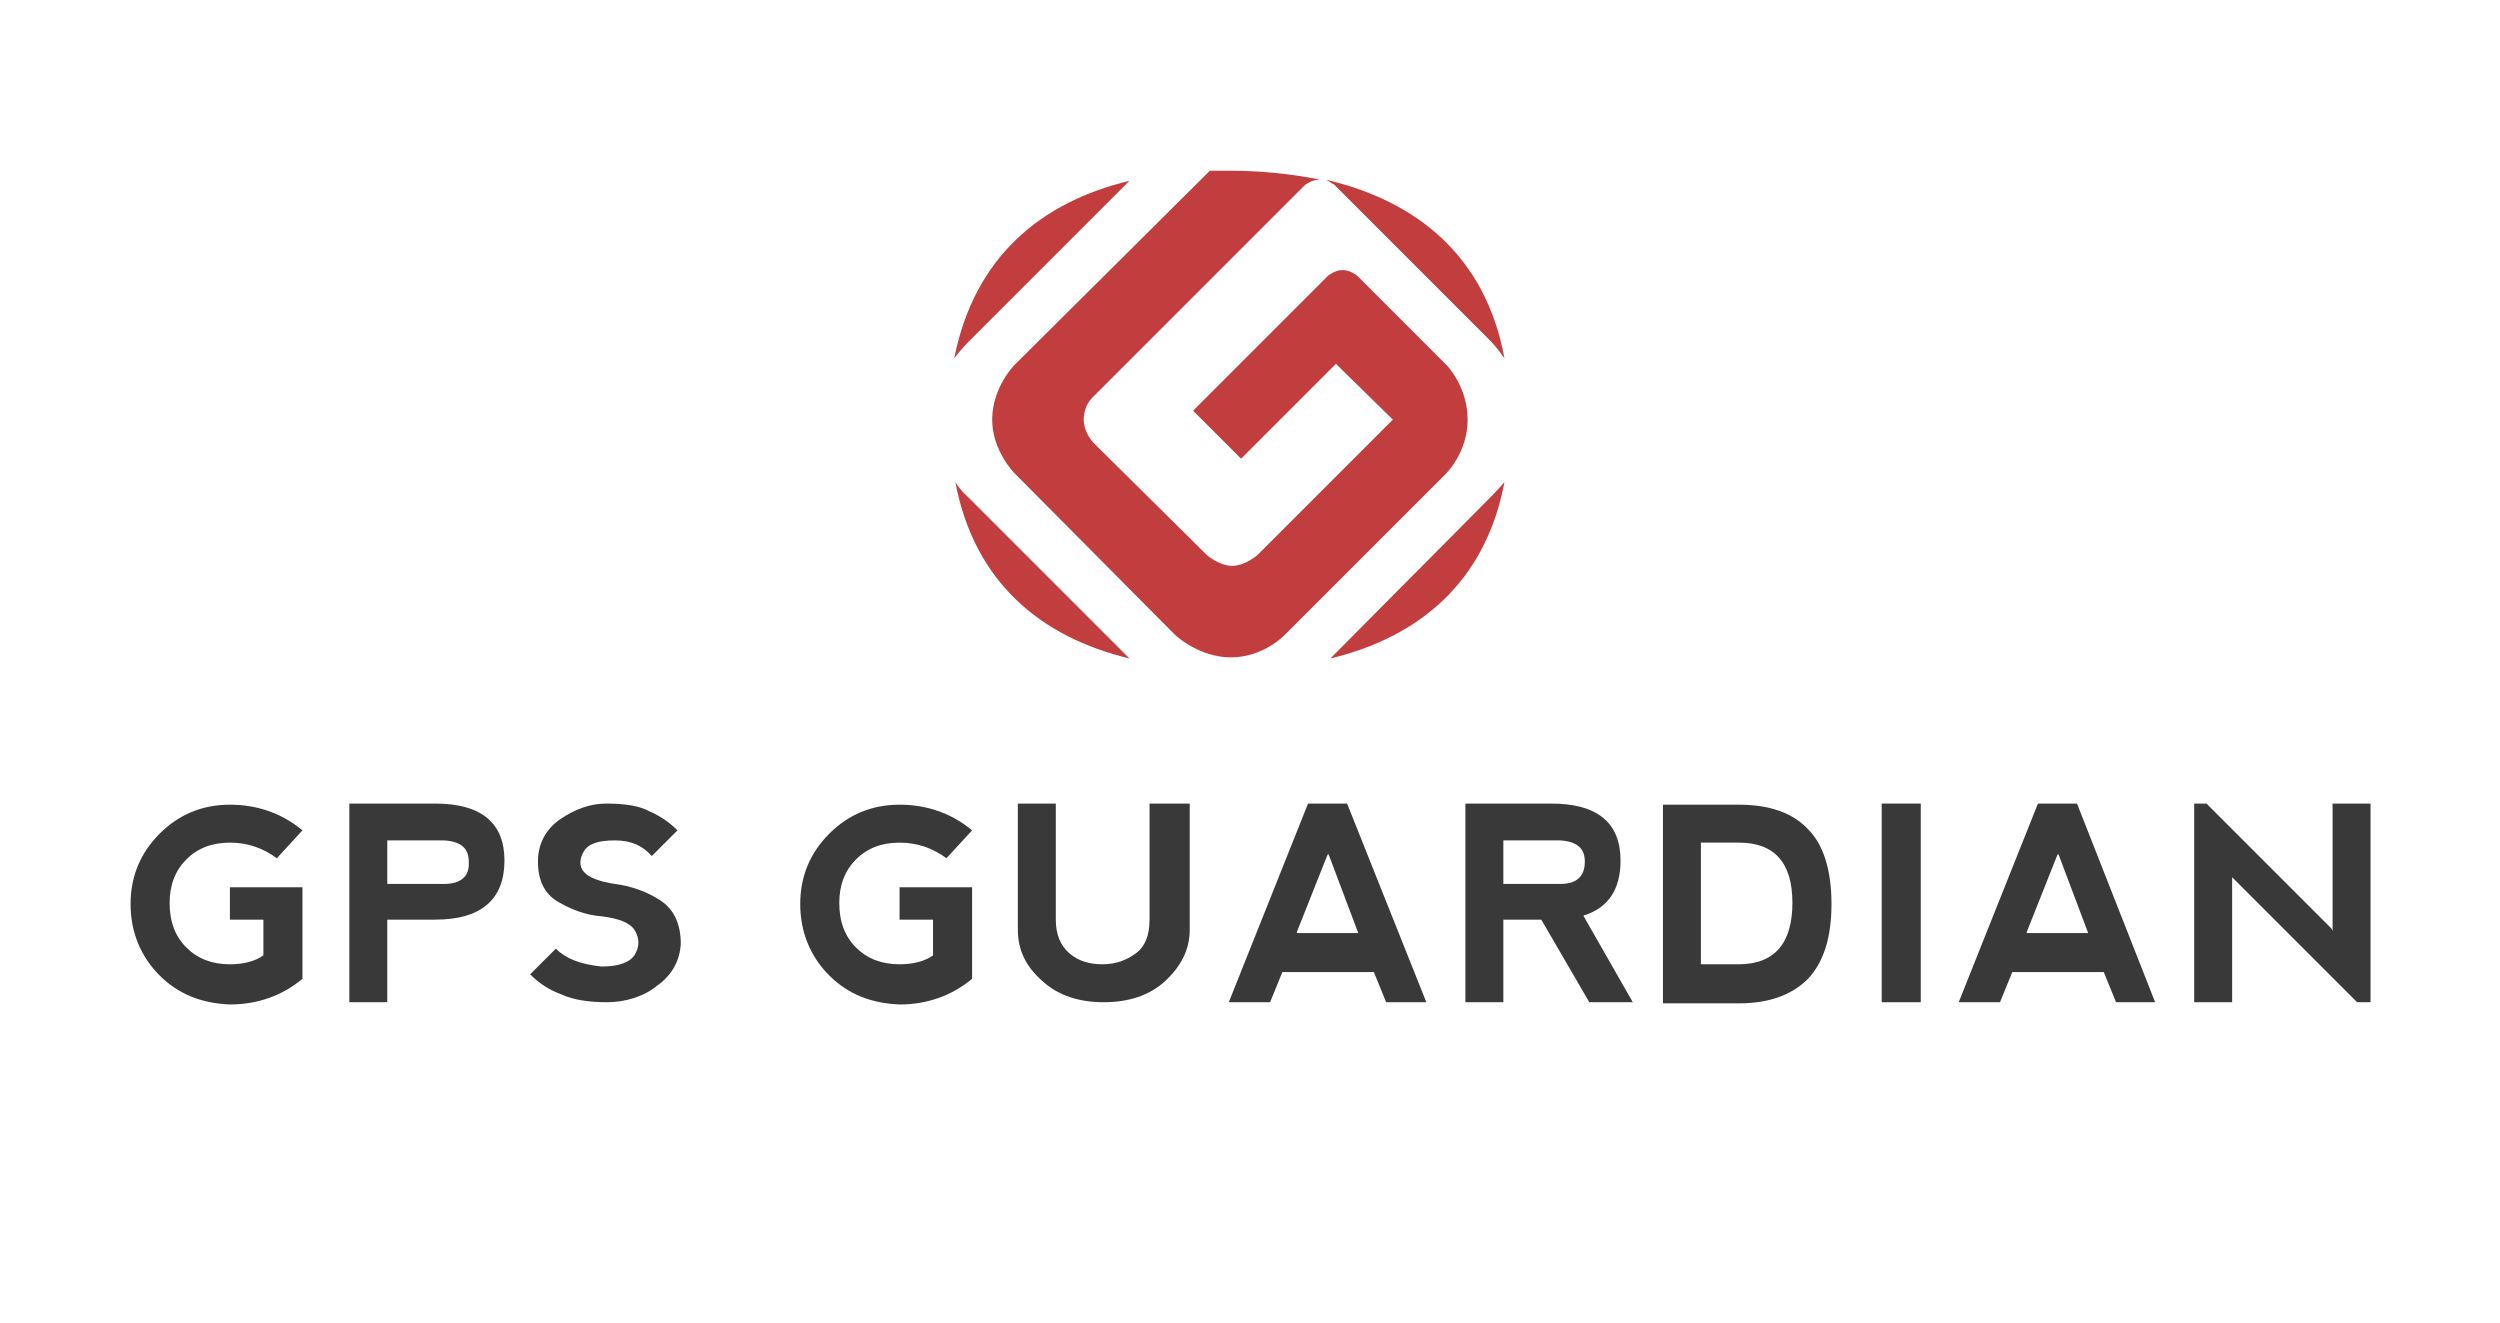 <?xml version="1.0" encoding="utf-8"?>
<!-- Generator: Adobe Illustrator 27.2.0, SVG Export Plug-In . SVG Version: 6.00 Build 0)  -->
<svg version="1.1" id="Layer_1" xmlns="http://www.w3.org/2000/svg" xmlns:xlink="http://www.w3.org/1999/xlink" x="0px" y="0px"
	 viewBox="0 0 224 118.5" style="enable-background:new 0 0 224 118.5;" xml:space="preserve">
<style type="text/css">
	.st0{fill:#383938;}
	.st1{fill:#C13D3E;}
</style>
<g>
	<path class="st0" d="M20.5,82.4h3l0.1,0v3.2l0,0c-0.7,0.5-1.7,0.8-3,0.8c-1.6,0-2.9-0.5-3.9-1.5s-1.5-2.3-1.5-4
		c0-1.6,0.5-2.9,1.5-3.9s2.3-1.5,3.9-1.5c1.6,0,3,0.5,4.2,1.4l2.3-2.5c-1.8-1.5-4-2.3-6.5-2.3s-4.6,0.9-6.3,2.6s-2.6,3.8-2.6,6.3
		c0,2.5,0.9,4.7,2.6,6.4c1.7,1.7,3.8,2.5,6.3,2.6c2.5,0,4.7-0.8,6.5-2.3v-8.2h-6.5V82.4L20.5,82.4L20.5,82.4z"/>
	<path class="st0" d="M39,72h-7.7v17.8h3.4v-7.4h4.3c4.1,0,6.2-1.8,6.2-5.3C45.2,73.8,43.2,72,39,72z M39.8,79.2h-5.1v-3.9h5.1
		c1.5,0.1,2.2,0.7,2.2,1.9C42.1,78.5,41.3,79.2,39.8,79.2z"/>
	<path class="st0" d="M61,84.6c0-1.8-0.6-3.1-1.8-3.9c-1.2-0.8-2.6-1.3-4.1-1.5c-1.4-0.2-2.4-0.6-2.8-1.1c-0.4-0.5-0.4-1.1,0-1.8
		c0.4-0.7,1.3-1,2.8-1s2.5,0.5,3.3,1.4l2.3-2.3c-0.8-0.8-1.6-1.3-2.5-1.7C57.3,72.2,56,72,54.3,72c-1.4,0-2.8,0.5-4.1,1.4
		c-1.3,0.9-2,2.2-2,3.8c0,1.7,0.6,2.9,1.8,3.6c1.2,0.7,2.5,1.2,3.9,1.3c1.6,0.2,2.6,0.6,3,1.3c0.4,0.7,0.4,1.4,0,2.1
		c-0.4,0.7-1.4,1.1-3,1.1c-1.9-0.2-3.2-0.7-4.1-1.6l-2.3,2.3c0.8,0.8,1.7,1.4,2.8,1.8c1.1,0.5,2.5,0.7,4.1,0.7s3.3-0.5,4.5-1.5
		C60.3,87.3,60.9,86,61,84.6L61,84.6z"/>
	<path class="st0" d="M80.5,82.4h3l0.1,0v3.2l0,0c-0.7,0.5-1.7,0.8-3,0.8c-1.6,0-2.9-0.5-3.9-1.5c-1-1-1.5-2.3-1.5-4
		c0-1.6,0.5-2.9,1.5-3.9s2.3-1.5,3.9-1.5c1.6,0,3,0.5,4.2,1.4l2.3-2.5c-1.8-1.5-4-2.3-6.5-2.3s-4.6,0.9-6.3,2.6
		c-1.7,1.7-2.6,3.8-2.6,6.3c0,2.5,0.9,4.7,2.6,6.4c1.7,1.7,3.8,2.5,6.3,2.6c2.5,0,4.7-0.8,6.5-2.3v-8.2h-6.5V82.4L80.5,82.4
		L80.5,82.4z"/>
	<path class="st0" d="M103,82.4c0,1.4-0.4,2.4-1.2,3c-0.8,0.6-1.8,1-3,1s-2.2-0.3-3-1c-0.8-0.7-1.2-1.7-1.2-3V72h-3.4v11.3
		c0,1.8,0.7,3.3,2.2,4.6c1.4,1.3,3.3,1.9,5.5,1.9s4.1-0.6,5.5-1.9s2.2-2.8,2.2-4.6V72H103V82.4C103,82.4,103,82.4,103,82.4z"/>
	<path class="st0" d="M127.8,89.8L120.7,72h-3.5l-7.1,17.8h3.7l1.1-2.7l0,0h8.2l0,0l1.1,2.7L127.8,89.8L127.8,89.8z M121.7,83.6
		h-5.5l0-0.1l2.7-6.8l0.1-0.2l0.1,0.2L121.7,83.6L121.7,83.6L121.7,83.6z"/>
	<path class="st0" d="M146.3,89.8l-4.4-7.7l0-0.1l0.1,0c2.1-0.7,3.2-2.3,3.2-4.9c0-3.4-2.1-5.1-6.2-5.1h-7.7v17.8h3.4v-7.4h3.4l0,0
		l4.3,7.4L146.3,89.8L146.3,89.8z M139.8,79.2h-5.1v-3.9h5.1c1.5,0.1,2.2,0.7,2.2,1.9C142,78.5,141.3,79.2,139.8,79.2L139.8,79.2z"
		/>
	<path class="st0" d="M162,74.3c-1.4-1.5-3.5-2.2-6.2-2.2h-6.8v17.8h6.8c2.8,0,4.8-0.8,6.2-2.2c1.4-1.5,2.1-3.7,2.1-6.7
		S163.4,75.7,162,74.3z M155.8,86.4h-3.4V75.5h3.4c3.2,0,4.8,1.8,4.8,5.4C160.6,84.5,159,86.4,155.8,86.4L155.8,86.4z"/>
	<polygon class="st0" points="168.6,72 168.6,89.8 172.1,89.8 172.1,72 170.2,72 	"/>
	<path class="st0" d="M193.1,89.8L186.1,72h-3.5l-7.1,17.8h3.7l1.1-2.7l0,0h8.2l0,0l1.1,2.7L193.1,89.8L193.1,89.8z M187.1,83.6
		h-5.5l0-0.1l2.7-6.8l0.1-0.2l0.1,0.2L187.1,83.6L187.1,83.6L187.1,83.6L187.1,83.6z"/>
	<polygon class="st0" points="209,72 209,83.2 209,83.4 208.9,83.2 197.7,72 196.6,72 196.6,89.8 198.2,89.8 200,89.8 200,78.8 
		200,78.6 200.1,78.7 211.2,89.8 212.4,89.8 212.4,72 210.6,72 	"/>
</g>
<g>
	<path class="st1" d="M119.5,16.5l14,14c0,0,0.6,0.6,1.3,1.6c-1.7-9.2-7.9-14.1-16-16C119.2,16.3,119.4,16.5,119.5,16.5L119.5,16.5z
		"/>
	<path class="st1" d="M131.5,37.6c0-3-1.9-4.9-1.9-4.9l-8-8c0,0-0.6-0.5-1.3-0.5s-1.3,0.5-1.3,0.5l-12.1,12.1l4.3,4.3l8.5-8.5l5.1,5
		l-12.1,12.1c0,0-1.1,1-2.3,1s-2.3-1-2.3-1l-10.1-10c0,0-0.9-0.9-0.9-2.1c0-1.3,0.8-2,0.8-2l19-19c0,0,0.6-0.5,1.3-0.5
		c0,0,0.1,0,0.1,0c-2.5-0.5-5.2-0.8-8-0.8c-0.6,0-1.3,0-1.9,0L90.9,32.7c0,0-2,2-2,4.9c0,2.8,2,4.8,2,4.8l14.4,14.5c0,0,2.1,2,5,2
		s4.8-2,4.8-2l14.4-14.4C129.5,42.5,131.5,40.6,131.5,37.6L131.5,37.6z"/>
	<path class="st1" d="M86.6,44.4c0,0-0.5-0.4-1-1.2c1.7,9,7.7,13.9,15.6,15.8L86.6,44.4z"/>
	<path class="st1" d="M133.6,44.5L119.2,59c7.9-1.9,13.9-6.8,15.6-15.8C134.1,44,133.6,44.5,133.6,44.5L133.6,44.5z"/>
	<path class="st1" d="M86.7,30.7l14.5-14.5c-7.9,1.9-13.9,6.8-15.7,15.9C86.2,31.2,86.7,30.7,86.7,30.7z"/>
</g>
</svg>

